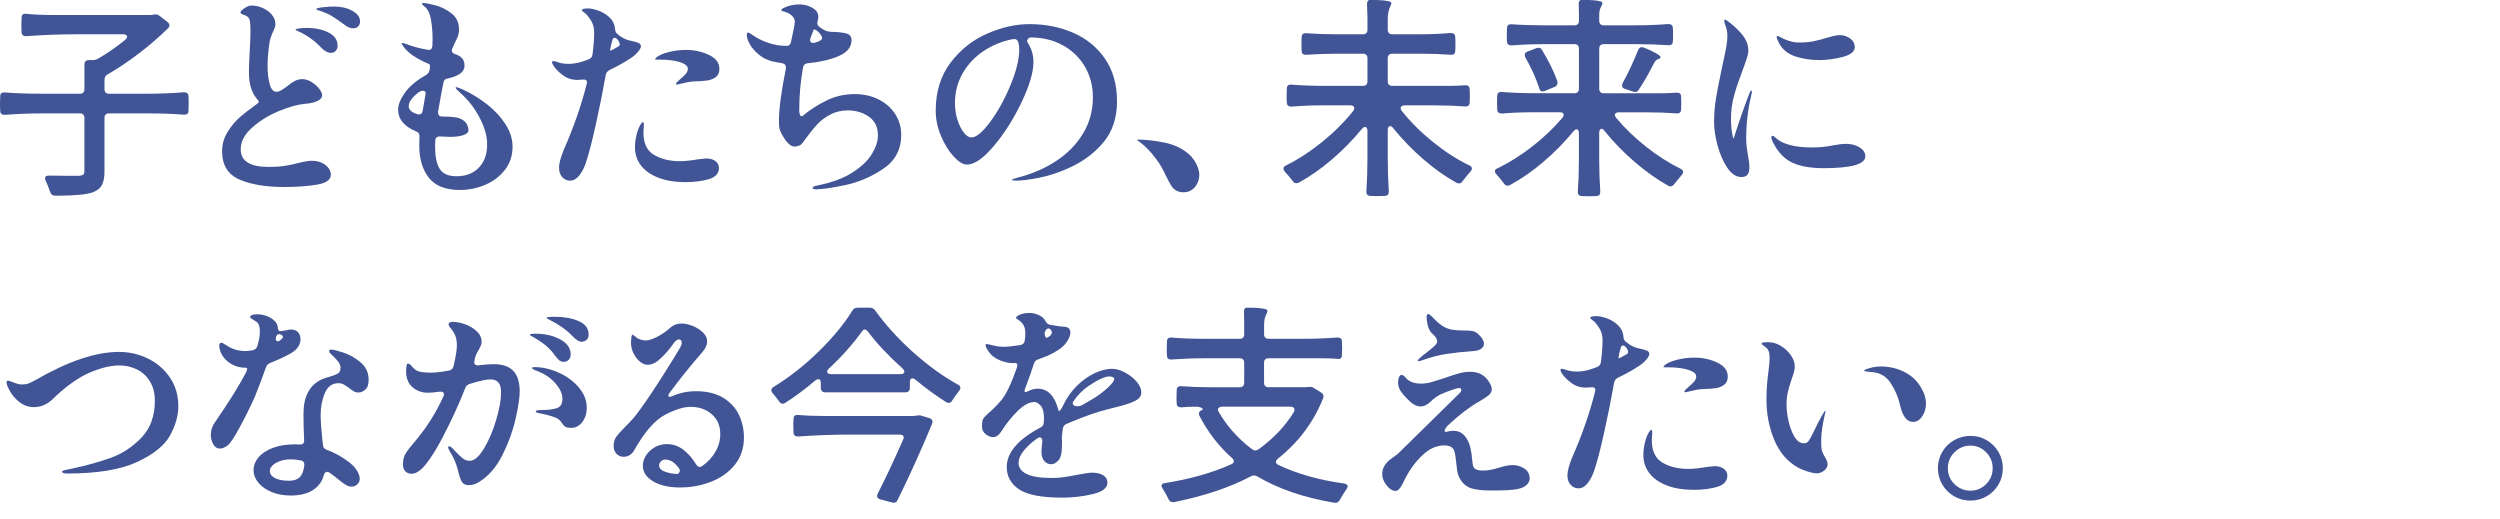 <?xml version="1.0" encoding="UTF-8"?>
<svg id="Layer_2" data-name="Layer 2" xmlns="http://www.w3.org/2000/svg" width="260" height="54" viewBox="0 0 260 54">
  <g id="_デザイン" data-name="デザイン">
    <g>
      <g>
        <path d="m15.555,1.562c.161,0,.3-.015.418-.044.044-.015.109-.021.197-.021.161,0,.301.051.418.153l.836.638c.133.104.198.221.198.352,0,.104-.052.206-.153.309-.881.865-1.874,1.724-2.981,2.574s-2.211,1.592-3.311,2.222c-.206.118-.309.301-.309.55v.99c0,.146.04.261.121.342.08.08.194.121.341.121h3.895c1.378,0,2.676-.052,3.894-.154.322,0,.484.139.484.418.015.146.021.396.021.748,0,.366-.007.623-.021.77,0,.146-.044.253-.132.318-.089.066-.206.092-.353.078-1.07-.088-2.369-.133-3.894-.133h-3.895c-.146,0-.261.041-.341.121-.081.081-.121.195-.121.342v5.543c0,.631-.088,1.111-.264,1.441s-.492.583-.946.76c-.689.234-1.914.352-3.674.352h-.242c-.264,0-.439-.133-.528-.396-.103-.322-.257-.711-.462-1.166-.044-.088-.065-.176-.065-.264,0-.176.132-.264.396-.264.499.014,1.181.021,2.046.021h1.057c.234-.014.392-.055.473-.121.08-.066.121-.193.121-.385v-5.521c0-.146-.041-.261-.121-.342-.081-.08-.194-.121-.341-.121h-3.895c-1.378,0-2.684.052-3.916.154-.322,0-.483-.139-.483-.418-.015-.146-.022-.403-.022-.77,0-.353.008-.602.022-.748,0-.146.044-.254.132-.319s.205-.091.352-.077c1.101.088,2.405.133,3.916.133h3.895c.146,0,.26-.041.341-.121.08-.081.121-.195.121-.342v-2.574c0-.146.04-.26.121-.341.08-.08.194-.12.341-.12h.396c.19,0,.381-.052.571-.154,1.026-.602,1.966-1.254,2.816-1.959.132-.117.198-.219.198-.308,0-.073-.037-.136-.11-.187s-.169-.077-.286-.077h-4.818c-1.76,0-3.52.065-5.279.198h-.044c-.132,0-.239-.037-.319-.11-.081-.073-.121-.176-.121-.308-.015-.146-.021-.404-.021-.771,0-.353.007-.594.021-.726,0-.279.125-.418.374-.418.851.088,1.87.132,3.059.132h9.878Z" style="fill: #415596;"/>
        <path d="m33.846,17.159c.374.294.561.631.561,1.013,0,.527-.484.872-1.452,1.033-.968.162-2.104.242-3.41.242-1.906,0-3.457-.26-4.652-.781-1.196-.52-1.793-1.499-1.793-2.937,0-.733.19-1.404.571-2.013.382-.609.807-1.119,1.276-1.529.469-.41,1.026-.844,1.672-1.299.278-.176.359-.322.242-.439l-.154-.176c-.543-.66-.813-1.547-.813-2.662v-.462c0-.411.029-1.085.088-2.024.015-.264.029-.561.044-.891s.021-.686.021-1.066c0-.602-.04-1.002-.121-1.199-.08-.198-.289-.349-.627-.451-.19-.045-.285-.117-.285-.221,0-.117.139-.268.418-.451.278-.183.513-.274.703-.274.396,0,.789.085,1.178.253.388.169.707.404.957.704.249.301.374.635.374,1.001,0,.104-.019.209-.056.318-.036.111-.084.225-.143.342-.117.25-.217.495-.297.736-.081.242-.144.569-.188.979-.088.704-.132,1.35-.132,1.937,0,.748.073,1.386.22,1.914.146.527.382.791.704.791.146,0,.297-.043.451-.131.154-.089.363-.229.627-.418.293-.25.564-.44.814-.572.249-.133.513-.198.792-.198.322,0,.642.099.957.297.314.198.579.429.792.692.212.265.318.492.318.683,0,.235-.157.433-.473.594s-.767.265-1.353.308c-.72.06-1.61.309-2.674.748-1.063.44-1.99,1.013-2.782,1.717-.792.703-1.188,1.459-1.188,2.266,0,1.218.968,1.826,2.904,1.826.63,0,1.169-.033,1.617-.1.447-.065.927-.164,1.44-.297.616-.16,1.093-.242,1.43-.242.572,0,1.046.147,1.42.44Zm.329-13.772c.624.323.936.778.936,1.365,0,.219-.066.399-.198.539-.132.139-.286.209-.462.209-.352,0-.704-.184-1.056-.551-.704-.748-1.525-1.327-2.464-1.738-.133-.059-.198-.102-.198-.131,0-.059.146-.104.439-.133.294-.029.535-.044.727-.044.895,0,1.653.161,2.276.483Zm2.465-2.266c.535.294.803.668.803,1.122,0,.206-.066.374-.198.507-.132.131-.293.197-.484.197-.322,0-.646-.132-.968-.396-.527-.396-.972-.699-1.331-.912s-.803-.4-1.331-.562c-.161-.044-.241-.088-.241-.132,0-.073.22-.135.659-.188.44-.051.844-.076,1.21-.076.719,0,1.346.146,1.882.439Z" style="fill: #415596;"/>
        <path d="m50.622,10.823c.791.616,1.438,1.31,1.936,2.079s.748,1.551.748,2.344c0,.938-.268,1.748-.803,2.43-.535.683-1.221,1.199-2.057,1.552s-1.709.528-2.619.528c-1.48,0-2.555-.422-3.223-1.266-.667-.844-1-1.961-1-3.355,0-.41.007-.718.021-.924v-.065c0-.234-.117-.396-.352-.483-1.247-.514-1.87-1.27-1.87-2.267,0-.499.234-1.081.704-1.749.469-.668,1.21-1.287,2.222-1.859.19-.117.308-.293.353-.527l.021-.133c.014-.043.021-.102.021-.176,0-.19-.043-.293-.132-.308-1.29-.542-2.163-1.137-2.617-1.782-.133-.176-.198-.293-.198-.352,0-.029.021-.045.065-.045s.177.037.396.11c.675.265,1.415.462,2.222.595l.132.021c.22,0,.345-.139.374-.418.015-.176.021-.426.021-.748,0-.602-.051-1.235-.153-1.902-.103-.668-.315-1.134-.638-1.397-.206-.161-.309-.278-.309-.353,0-.043.045-.065.133-.065.22,0,.627.077,1.221.231.594.153,1.158.432,1.693.836.535.402.803.964.803,1.683,0,.249-.033.47-.098.659-.066.191-.174.426-.32.705l-.285.638c-.029.044-.045.11-.045.198,0,.176.117.301.354.373.322.104.564.25.725.44.162.19.242.448.242.771,0,.645-.615,1.092-1.848,1.342-.191.044-.309.19-.352.439-.117.559-.301,1.555-.551,2.992v.088c0,.279.146.418.439.418h.111c.469,0,.869.022,1.199.066s.611.146.846.309c.221.146.371.322.451.527s.121.374.121.506c0,.221-.176.393-.527.518s-.836.187-1.453.187l-.967-.044h-.066c-.133,0-.238.037-.318.109-.082.074-.121.177-.121.309-.016.146-.023.359-.023.639,0,1.025.158,1.796.475,2.309.314.514.898.771,1.748.771.969,0,1.742-.297,2.322-.891.578-.595.867-1.404.867-2.431,0-.852-.264-1.779-.791-2.783-.527-1.005-1.217-1.881-2.068-2.629-.279-.25-.418-.41-.418-.484,0-.029.021-.044.066-.044.088,0,.314.081.682.241.865.396,1.693.902,2.486,1.519Zm-7.194,1.056c.029.016.081.022.154.022.205,0,.33-.124.374-.374l.308-1.76c.015-.103-.003-.184-.055-.242s-.121-.088-.209-.088c-.205,0-.411.096-.616.285-.587.484-.88.925-.88,1.32,0,.382.309.66.924.836Z" style="fill: #415596;"/>
        <path d="m65.025,6.412c-.499.301-1.042.591-1.628.869-.221.117-.353.286-.396.506-.308,1.73-.66,3.484-1.056,5.258-.396,1.775-.741,3.088-1.034,3.938-.176.514-.403.942-.682,1.287-.279.345-.595.517-.946.517-.323,0-.594-.125-.814-.373-.22-.25-.33-.572-.33-.969,0-.439.162-1.057.484-1.848,1.041-2.361,1.841-4.656,2.398-6.887.014-.043.021-.095.021-.153,0-.19-.11-.286-.33-.286-.117,0-.23.008-.341.021-.11.016-.217.022-.319.022-.558,0-1.052-.157-1.484-.474-.433-.314-.752-.627-.957-.935-.132-.19-.198-.337-.198-.44,0-.072.044-.109.132-.109.103,0,.257.037.462.109.309.118.683.177,1.122.177.484,0,.99-.089,1.519-.265l.55-.197c.234-.088.374-.25.418-.484.117-.924.176-1.693.176-2.311,0-.336-.055-.645-.165-.924-.11-.277-.312-.586-.604-.924-.089-.102-.195-.193-.319-.275-.125-.08-.188-.149-.188-.209,0-.117.221-.176.66-.176.265,0,.602.07,1.013.209.41.141.788.359,1.133.66.344.301.553.672.627,1.111.015.059.021.132.021.221.029.205.11.359.242.461.44.382.909.616,1.408.705.352.072.612.146.781.219.168.074.253.191.253.353,0,.206-.198.499-.595.88-.19.176-.535.414-1.033.715Zm-1.078-1.375c.234-.117.389-.213.462-.285.029-.029.044-.074.044-.133,0-.132-.059-.278-.176-.439-.118-.162-.235-.242-.353-.242s-.19.059-.22.176c-.132.426-.22.814-.264,1.166.176-.059.344-.139.506-.242Zm10.472,11.727c.234.19.353.418.353.682,0,.587-.353.982-1.057,1.188s-1.511.309-2.42.309c-1.114,0-2.067-.158-2.859-.473-.792-.315-1.391-.744-1.794-1.287s-.604-1.158-.604-1.848c0-.44.055-.881.165-1.32.11-.44.238-.777.385-1.012.117-.205.205-.309.265-.309.072,0,.109.117.109.352,0,.104-.008.221-.021.353-.016.132-.022.265-.022.396,0,1.115.37,1.889,1.111,2.321.74.433,1.639.649,2.694.649.47,0,1.101-.066,1.893-.198.469-.059.74-.088.813-.088.426,0,.756.095.99.286Zm-6.292-10.604c0-.044.059-.117.176-.22.265-.205.683-.381,1.254-.527.572-.146,1.166-.221,1.782-.221.865,0,1.661.172,2.388.518.726.344,1.089.824,1.089,1.44,0,.396-.125.686-.374.869-.25.184-.547.301-.892.353-.345.051-.832.084-1.463.098-.278.016-.646.082-1.1.199-.353.088-.55.131-.594.131-.06,0-.089-.029-.089-.088,0-.072.14-.227.418-.461.25-.206.447-.393.595-.562.146-.169.22-.349.22-.539,0-.234-.184-.429-.55-.583-.367-.154-.829-.26-1.386-.318-.265-.029-.587-.045-.969-.045h-.308c-.132,0-.198-.014-.198-.044Z" style="fill: #415596;"/>
        <path d="m91.395,10.351c.733.374,1.306.884,1.716,1.528.41.646.616,1.357.616,2.135,0,1.525-.624,2.705-1.87,3.541-1.247.837-2.562,1.401-3.949,1.695-1.386.293-2.395.439-3.024.439-.25,0-.374-.044-.374-.132,0-.118.161-.206.483-.265,1.496-.293,2.718-.744,3.663-1.353.946-.608,1.624-1.257,2.035-1.947.41-.688.616-1.327.616-1.913,0-.852-.312-1.496-.936-1.937-.623-.44-1.353-.66-2.188-.66-.689,0-1.306.147-1.848.44-.543.293-.99.631-1.343,1.012-.352.381-.726.844-1.122,1.386-.044.044-.12.147-.23.308-.11.162-.206.283-.286.363-.081.081-.15.129-.209.143-.19.074-.359.111-.506.111-.484,0-.982-.543-1.496-1.629-.088-.176-.132-.535-.132-1.078,0-1.202.242-3.014.726-5.434v-.109c0-.235-.132-.375-.396-.419-.294-.044-.616-.103-.969-.176-.571-.146-1.06-.388-1.463-.726s-.711-.693-.924-1.067-.318-.7-.318-.979c0-.16.044-.242.132-.242.073,0,.19.06.352.177.499.366,1.07.659,1.716.88s1.291.33,1.937.33c.249,0,.403-.139.462-.418.264-1.203.396-1.893.396-2.068,0-.264-.109-.49-.33-.682-.22-.19-.483-.322-.792-.396-.19-.043-.285-.095-.285-.154,0-.088.124-.183.374-.285.454-.205.96-.309,1.518-.309.484,0,.932.118,1.342.353.411.235.616.542.616.924,0,.147-.022.286-.066.418-.029.118-.044.206-.044.265,0,.117.066.234.198.352.41.338.784.514,1.122.527.117.016.293.022.528.022.571.03,1.001.096,1.287.198.285.103.429.322.429.66,0,.719-.444,1.269-1.331,1.65-.888.381-1.955.63-3.201.747-.278.015-.447.154-.506.419-.264,1.48-.396,2.91-.396,4.289v.33c.015.191.056.326.121.407.066.081.144.092.231.032.733-.615,1.555-1.146,2.464-1.594s1.885-.672,2.926-.672c.953,0,1.797.188,2.53.562Zm-7.106-6.392c-.029.088-.044.154-.044.198,0,.206.11.308.33.308.073,0,.133-.007.177-.021.498-.146.748-.309.748-.484,0-.16-.125-.366-.374-.615l-.022-.022c-.059-.073-.15-.144-.275-.209-.124-.065-.194-.077-.209-.032l-.33.879Z" style="fill: #415596;"/>
        <path d="m111.615,3.409c1.378.602,2.481,1.504,3.311,2.706.828,1.203,1.243,2.677,1.243,4.422,0,1.701-.462,3.113-1.386,4.235-.925,1.122-2.112,2.013-3.564,2.673-1.085.499-2.142.848-3.168,1.045-1.026.198-1.804.297-2.332.297-.322,0-.483-.029-.483-.088,0-.044.19-.117.571-.22,1.511-.382,2.856-.96,4.037-1.738,1.181-.776,2.112-1.73,2.794-2.86.683-1.129,1.023-2.383,1.023-3.762,0-1.158-.271-2.211-.814-3.156-.543-.946-1.309-1.694-2.299-2.244-.99-.551-2.131-.825-3.421-.825-.206.103-.308.228-.308.374,0,.044.021.103.065.176.396.602.594,1.275.594,2.023,0,1.042-.406,2.42-1.221,4.137-.813,1.716-1.771,3.23-2.871,4.543-1.1,1.312-2.039,1.969-2.815,1.969-.411,0-.873-.278-1.387-.836-.514-.557-.953-1.269-1.319-2.134-.367-.865-.551-1.745-.551-2.64,0-1.966.514-3.627,1.54-4.983s2.296-2.365,3.807-3.024c1.51-.66,2.977-.99,4.399-.99,1.657,0,3.176.301,4.555.901Zm-5.721.968c-.088-.249-.271-.352-.55-.308-1.13.22-2.148.635-3.058,1.243-.91.609-1.632,1.379-2.167,2.311-.536.931-.804,1.969-.804,3.112,0,.631.092,1.222.275,1.771.184.551.407.987.671,1.31.265.323.514.483.748.483.514,0,1.174-.546,1.98-1.639.806-1.092,1.51-2.368,2.111-3.828.602-1.459.902-2.688.902-3.685,0-.294-.037-.55-.11-.771Z" style="fill: #415596;"/>
        <path d="m121.825,19.338c-.132-.206-.322-.559-.572-1.057-.293-.66-.63-1.239-1.012-1.738-.543-.732-1.085-1.305-1.628-1.716-.117-.088-.205-.149-.264-.187s-.088-.062-.088-.077c0-.029.051-.044.153-.044.733,0,1.625.103,2.674.308,1.048.206,1.925.631,2.629,1.276.322.309.571.656.748,1.045.176.389.264.736.264,1.045,0,.469-.15.887-.451,1.254s-.7.551-1.199.551c-.542,0-.961-.221-1.254-.66Z" style="fill: #415596;"/>
        <path d="m144.448,8.811c.08.08.194.121.341.121h5.896c.572,0,1.13-.022,1.673-.066h.065c.278,0,.418.14.418.418.015.117.022.338.022.66,0,.352-.008.594-.022.727,0,.146-.044.252-.132.318s-.206.092-.352.077c-1.027-.073-2.12-.11-3.278-.11h-3.014c-.118,0-.213.025-.286.077-.074.052-.11.121-.11.209,0,.103.036.198.11.286.924,1.158,2.009,2.24,3.256,3.245,1.246,1.005,2.508,1.815,3.784,2.431.176.088.264.191.264.309,0,.088-.052.197-.154.33-.132.131-.41.469-.836,1.012-.088.146-.205.22-.352.22-.088,0-.176-.022-.265-.065-1.158-.646-2.307-1.459-3.442-2.442-1.137-.982-2.182-2.061-3.135-3.233-.104-.146-.213-.221-.33-.221-.074,0-.133.037-.177.109-.044.074-.065.17-.065.287v2.947c0,1.203.036,2.34.109,3.41v.066c0,.278-.124.425-.374.439l-.792.022-.813-.022c-.264-.044-.382-.213-.353-.506.073-1.056.11-2.178.11-3.365v-2.904c0-.117-.021-.213-.065-.286-.045-.073-.104-.11-.177-.11-.103,0-.213.066-.33.198-.938,1.144-1.973,2.2-3.102,3.168-1.13.968-2.281,1.774-3.454,2.42-.088.044-.176.065-.264.065-.147,0-.271-.072-.374-.219-.309-.396-.587-.727-.836-.99-.088-.117-.132-.221-.132-.309,0-.132.088-.242.264-.33,1.275-.631,2.533-1.447,3.772-2.453,1.239-1.004,2.313-2.078,3.224-3.223.073-.088.109-.184.109-.286,0-.088-.036-.157-.109-.209-.074-.052-.169-.077-.286-.077h-2.948c-1.07,0-2.134.045-3.189.133-.323,0-.484-.14-.484-.418-.015-.133-.022-.375-.022-.727s.008-.602.022-.748c0-.146.044-.253.132-.318.088-.066.205-.092.353-.078,1.041.088,2.28.133,3.718.133h3.718c.146,0,.261-.041.341-.121.081-.08.121-.194.121-.342v-2.42c0-.146-.04-.26-.121-.34-.08-.081-.194-.121-.341-.121h-2.948c-.865,0-1.848.036-2.947.109h-.066c-.132,0-.234-.033-.308-.1-.074-.065-.11-.164-.11-.297-.015-.146-.022-.388-.022-.726,0-.353.008-.594.022-.726,0-.146.044-.254.132-.319s.205-.091.353-.077c.924.074,1.906.11,2.947.11h2.948c.146,0,.261-.04.341-.121.081-.081.121-.194.121-.341v-1.276c0-.308-.015-.755-.044-1.342v-.088c0-.234.08-.366.242-.396h.308c.836,0,1.431.051,1.782.153.132.044.198.11.198.198,0,.059-.029.146-.088.264-.191.382-.286.822-.286,1.32v1.166c0,.146.04.26.121.341.08.081.194.121.341.121h3.036c1.041,0,2.053-.044,3.036-.132.322,0,.483.139.483.418.015.132.022.373.022.726s-.008.595-.022.726c0,.147-.044.254-.132.32-.088.065-.205.092-.352.076-.954-.073-1.966-.109-3.036-.109h-3.036c-.146,0-.261.04-.341.121-.081.08-.121.193-.121.34v2.42c0,.147.04.262.121.342Z" style="fill: #415596;"/>
        <path d="m166.44,9.58c.081.081.194.121.341.121h5.896c.572,0,1.129-.021,1.672-.066h.066c.132,0,.234.033.308.1s.11.165.11.297c.014.133.021.352.021.66,0,.338-.008.572-.021.704,0,.146-.044.253-.132.319-.089.065-.206.092-.353.076-.982-.072-2.024-.109-3.124-.109h-2.86c-.278,0-.418.096-.418.285,0,.074.044.17.133.287.894,1.07,1.932,2.071,3.112,3.002,1.181.932,2.38,1.698,3.598,2.299.176.089.264.199.264.33,0,.074-.044.17-.132.287l-.792.967c-.118.162-.25.242-.396.242-.073,0-.153-.021-.242-.065-1.173-.66-2.335-1.485-3.486-2.476-1.151-.989-2.196-2.063-3.135-3.223-.104-.146-.206-.22-.309-.22-.073,0-.132.036-.176.11-.044.073-.066.168-.066.285v2.816c0,1.158.037,2.252.11,3.277v.066c0,.279-.125.426-.374.44l-.792.022-.814-.022c-.264-.044-.381-.213-.352-.507.073-.997.11-2.082.11-3.256v-2.793c0-.117-.022-.213-.066-.287-.044-.072-.103-.109-.176-.109-.088,0-.191.066-.309.197-.938,1.145-1.983,2.209-3.135,3.191s-2.313,1.789-3.486,2.42c-.089.043-.169.065-.242.065-.147,0-.271-.073-.374-.22-.265-.353-.528-.675-.792-.969-.104-.102-.154-.205-.154-.308,0-.146.088-.249.264-.308,1.218-.587,2.42-1.342,3.608-2.266,1.188-.925,2.236-1.922,3.146-2.992.089-.117.133-.221.133-.309,0-.176-.133-.264-.396-.264h-2.882c-1.042,0-2.09.044-3.146.132-.322,0-.483-.14-.483-.418-.015-.132-.022-.366-.022-.704,0-.352.008-.594.022-.727,0-.146.044-.252.132-.318s.205-.092.352-.077c1.057.088,2.317.132,3.784.132h3.763c.146,0,.26-.04.341-.121.08-.08.121-.193.121-.341v-4.18c0-.146-.041-.261-.121-.341-.081-.08-.194-.121-.341-.121h-3.257c-1.1,0-2.192.044-3.277.132-.323,0-.484-.14-.484-.418-.015-.132-.021-.366-.021-.704,0-.322.007-.55.021-.682,0-.146.044-.254.132-.319s.205-.091.353-.077c1.026.074,2.119.109,3.277.109h3.257c.146,0,.26-.039.341-.12.08-.081.121-.194.121-.341v-.814c0-.381-.008-.674-.022-.88v-.088c0-.234.08-.366.242-.396h.308c.792,0,1.371.051,1.738.153.117.044.176.11.176.198,0,.073-.029.162-.088.264-.161.264-.242.551-.242.857v.705c0,.146.041.26.121.341.081.081.194.12.341.12h3.345c1.144,0,2.266-.043,3.365-.131h.045c.132,0,.237.036.318.109.081.074.121.176.121.309.015.132.022.359.022.682,0,.338-.008.572-.022.704,0,.146-.044.253-.132.319-.088.065-.206.092-.353.076-1.056-.072-2.178-.109-3.365-.109h-3.345c-.146,0-.26.041-.341.121-.08.08-.121.194-.121.341v4.18c0,.147.041.261.121.341Zm-7.799-3.597c-.044-.088-.066-.176-.066-.265,0-.176.096-.293.286-.352l.902-.352c.059-.029.14-.045.242-.045.176,0,.3.082.374.242.718,1.188,1.246,2.267,1.584,3.234.015.044.021.104.021.176,0,.191-.103.33-.308.418l-1.012.418c-.06.029-.14.045-.242.045-.162,0-.264-.081-.309-.242-.22-.646-.425-1.181-.615-1.606-.294-.646-.58-1.202-.858-1.672Zm12.782,1.716c-.411.734-.741,1.276-.99,1.628-.088.161-.22.242-.396.242-.044,0-.11-.015-.198-.044l-.858-.286c-.19-.058-.286-.176-.286-.353,0-.088.022-.176.066-.264.513-.908,1.049-2.046,1.605-3.41.089-.205.221-.308.396-.308.044,0,.11.015.198.044.498.191.924.389,1.275.594.353.206.507.353.462.44-.044.073-.113.125-.209.153-.095.03-.176.07-.241.121-.066.053-.144.158-.231.319l-.594,1.122Z" style="fill: #415596;"/>
        <path d="m179.639,17.445c-.433-.645-.771-1.419-1.012-2.32-.242-.902-.363-1.713-.363-2.432,0-.851.069-1.69.209-2.52.14-.828.349-1.895.627-3.201.205-.938.349-1.631.429-2.078.081-.447.121-.848.121-1.199,0-.264-.033-.506-.099-.727-.066-.219-.106-.344-.121-.373-.073-.176-.11-.315-.11-.418,0-.088.029-.133.088-.133.044,0,.096.022.154.066.558.382,1.074.848,1.551,1.396.477.551.716,1.141.716,1.771,0,.191-.048.439-.144.748s-.184.564-.264.77c-.081.206-.136.353-.165.44-.382.997-.683,1.889-.902,2.673-.22.785-.33,1.625-.33,2.52,0,.615.066,1.232.198,1.848.029.088.051.132.066.132.014,0,.036-.051.065-.153.47-1.496.99-2.992,1.562-4.488.088-.234.161-.352.22-.352.044,0,.065.043.065.131,0,.059-.029.206-.088.44-.337,1.438-.506,2.904-.506,4.399,0,.5.059,1.071.176,1.717.103.514.154.961.154,1.342,0,.309-.062.547-.187.715-.125.169-.334.254-.627.254-.558,0-1.053-.323-1.485-.969Zm6.765-.527c-.821-.382-1.488-1.078-2.002-2.091-.117-.22-.176-.403-.176-.55,0-.103.036-.154.11-.154.088,0,.22.088.396.264.293.279.756.507,1.386.683.602.177,1.416.265,2.442.265.646,0,1.35-.074,2.112-.221.542-.103.975-.154,1.298-.154.572,0,1.052.125,1.441.375.388.249.582.557.582.924,0,.821-1.451,1.231-4.355,1.231-1.335,0-2.413-.19-3.234-.571Zm.297-11.056c-.77-.257-1.33-.715-1.683-1.375-.161-.322-.242-.535-.242-.638,0-.073.029-.11.088-.11.044,0,.14.04.286.121s.301.157.462.231c.528.22,1.013.33,1.452.33.602,0,1.118-.045,1.551-.133s.884-.205,1.354-.352c.249-.073.491-.139.726-.198.234-.058.462-.088.683-.088.352,0,.692.114,1.022.341.33.228.495.531.495.913,0,.455-.414.792-1.243,1.013-.828.219-1.639.33-2.431.33-.909,0-1.749-.129-2.52-.386Z" style="fill: #415596;"/>
        <path d="m6.589,49.192c-.095-.036-.143-.077-.143-.121,0-.029.033-.065.099-.11.066-.043.158-.072.275-.088l.55-.109c1.569-.338,2.948-.719,4.136-1.145,1.188-.425,2.252-1.121,3.19-2.09.938-.968,1.408-2.251,1.408-3.85,0-.793-.173-1.467-.518-2.024s-.799-.972-1.363-1.243c-.565-.271-1.163-.406-1.793-.406-.939,0-1.999.26-3.18.781-1.181.52-2.453,1.44-3.816,2.76-.558.528-1.196.793-1.914.793-.572,0-1.093-.191-1.562-.572-.366-.293-.671-.649-.913-1.067-.241-.418-.362-.729-.362-.935,0-.117.051-.176.153-.176.088,0,.25.051.484.153.381.161.704.242.968.242.278,0,.51-.036.693-.11.183-.072.421-.189.715-.352,3.373-1.951,6.263-2.926,8.668-2.926,1.07,0,2.079.23,3.025.693.945.461,1.708,1.121,2.288,1.979.579.858.868,1.852.868,2.981,0,.982-.289,1.998-.868,3.047-.58,1.049-1.728,1.969-3.443,2.761s-4.136,1.188-7.26,1.188c-.162,0-.29-.02-.386-.056Z" style="fill: #415596;"/>
        <path d="m27.667,38.182c-.308.88-.689,1.892-1.144,3.035-.455,1.027-.972,2.076-1.551,3.146-.58,1.07-1.001,1.717-1.266,1.936-.293.235-.571.353-.836.353-.293,0-.524-.15-.692-.451-.169-.3-.253-.627-.253-.979,0-.453.132-.871.396-1.254,1.452-2.111,2.53-3.834,3.234-5.17.088-.16.135-.293.143-.396s-.025-.153-.099-.153c-.558,0-1.049-.117-1.475-.353-.425-.234-.751-.532-.979-.892s-.341-.707-.341-1.045c0-.205.073-.308.22-.308.088,0,.264.088.528.265.586.396,1.254.594,2.002.594.088,0,.337-.029.748-.088.249-.074.403-.221.462-.44.176-.558.264-1.07.264-1.54,0-.484-.125-.814-.374-.99-.132-.088-.246-.157-.341-.209-.096-.051-.169-.099-.22-.143-.052-.045-.077-.088-.077-.133,0-.088.065-.156.198-.209.132-.051.3-.076.506-.076.557,0,1.06.143,1.507.429s.671.635.671,1.045c.044.19.124.286.242.286.044,0,.095-.008.153-.021.059-.016.118-.022.177-.022.132-.015.274-.04.429-.077.154-.036.275-.055.363-.055.308,0,.55.092.726.275s.264.436.264.758c0,.265-.084.525-.253.781-.168.258-.437.488-.803.693-.602.338-1.298.66-2.09.968-.22.089-.367.235-.44.44Zm6.116,2.705c-.293.69-.439,1.475-.439,2.354,0,.44.058,1.262.176,2.464l.065.572c.015.25.146.418.396.506.821.294,1.591.719,2.31,1.276.353.264.627.554.825.868.198.316.297.605.297.869,0,.221-.084.411-.253.572-.169.162-.362.242-.583.242-.205,0-.414-.062-.627-.188-.213-.124-.502-.34-.869-.648-.161-.146-.433-.352-.813-.616-.074-.058-.154-.088-.242-.088-.161,0-.278.118-.352.353-.162.645-.536,1.158-1.122,1.539-.587.382-1.357.572-2.311.572-.763,0-1.438-.125-2.023-.373-.587-.25-1.042-.576-1.364-.979-.323-.403-.484-.825-.484-1.265,0-.484.169-.932.506-1.343.338-.41.833-.74,1.485-.989.652-.25,1.434-.375,2.343-.375.205,0,.359.008.462.022.338,0,.491-.153.462-.462-.044-.998-.065-1.914-.065-2.75,0-1.76.616-2.94,1.848-3.542.161-.073.334-.14.518-.198.183-.059.312-.096.385-.109.396-.117.678-.231.847-.342.169-.109.253-.311.253-.604,0-.19-.073-.386-.22-.583-.146-.198-.338-.407-.572-.627-.264-.234-.396-.396-.396-.484,0-.117.08-.176.242-.176.19,0,.608.106,1.254.318.645.213,1.242.555,1.793,1.023.55.47.824,1.07.824,1.805,0,.483-.117.824-.352,1.022s-.462.297-.682.297c-.191,0-.36-.04-.506-.121-.147-.08-.309-.194-.484-.341-.25-.176-.447-.305-.594-.385-.147-.08-.323-.121-.528-.121-.646,0-1.115.345-1.408,1.033Zm-2.618,8.746c.25-.242.411-.649.484-1.221v-.111c0-.234-.125-.373-.374-.418-.367-.072-.696-.109-.99-.109-.454,0-.851.062-1.188.188-.338.124-.595.278-.771.461-.176.184-.264.363-.264.539,0,.323.18.576.539.76s.847.275,1.463.275c.484,0,.851-.121,1.1-.363Zm-2.485-14.443c0,.132.032.224.099.275.066.051.15.047.253-.012.264-.161.396-.301.396-.418,0-.072-.037-.132-.11-.176-.103-.073-.198-.109-.286-.109-.146,0-.249.08-.308.241l-.044.198Z" style="fill: #415596;"/>
        <path d="m53.388,38.577c.44.47.66,1.181.66,2.134,0,.646-.144,1.6-.43,2.86-.285,1.262-.744,2.519-1.375,3.772-.63,1.254-1.438,2.183-2.42,2.783-.366.221-.711.33-1.033.33-.353,0-.599-.105-.737-.318-.14-.213-.268-.568-.385-1.067-.191-.806-.484-1.511-.88-2.112-.118-.189-.177-.337-.177-.439,0-.073.029-.11.088-.11.133,0,.323.147.572.44.322.352.602.619.836.803s.477.275.727.275c.483,0,.982-.426,1.496-1.276.513-.851.938-1.849,1.275-2.992s.506-2.09.506-2.838c0-.499-.096-.851-.286-1.056s-.462-.309-.813-.309c-.426,0-1.137.154-2.134.463-.25.073-.411.213-.484.418-.66,1.701-1.467,3.453-2.42,5.258-.602,1.144-1.166,2.043-1.693,2.695-.528.652-1.02.979-1.475.979-.278,0-.499-.088-.66-.264s-.241-.411-.241-.705c0-.439.088-.81.264-1.11.176-.3.469-.686.88-1.155,1.276-1.496,2.295-3.094,3.058-4.796.044-.088.066-.169.066-.241,0-.104-.041-.177-.121-.221-.081-.044-.194-.059-.341-.044-.484.073-.896.11-1.232.11-.602,0-1.125-.191-1.572-.572-.448-.381-.672-.932-.672-1.65,0-.542.066-.813.198-.813.117,0,.257.103.418.308.221.279.477.455.771.528.293.073.704.11,1.231.11.454,0,1.07-.074,1.848-.221.25-.044.403-.19.463-.439.146-.616.241-1.093.285-1.43.044-.294.066-.551.066-.771,0-.382-.055-.712-.165-.99s-.29-.558-.539-.836c-.103-.117-.154-.234-.154-.353,0-.16.146-.242.44-.242.381,0,.807.086,1.276.254.469.168.872.41,1.21.726.337.315.506.687.506,1.111,0,.132-.03.264-.088.396-.06.133-.125.264-.198.396-.22.338-.359.652-.418.945l-.044.221c-.015.044-.022.096-.022.154,0,.117.048.205.144.264.095.059.216.074.362.044.587-.073,1.093-.11,1.519-.11.924,0,1.605.235,2.046.704Zm3.3-2.706c-.366-.293-.829-.594-1.386-.902-.132-.072-.198-.124-.198-.153,0-.073.213-.11.638-.11.938,0,1.774.195,2.509.584.732.389,1.1.912,1.1,1.572,0,.234-.069.422-.209.561-.14.141-.305.209-.495.209-.205,0-.37-.055-.495-.164-.125-.11-.274-.283-.451-.518-.308-.426-.646-.784-1.012-1.078Zm1.386,2.871c.851.374,1.555.888,2.112,1.54.558.653.836,1.36.836,2.123,0,.587-.154,1.082-.462,1.485s-.689.605-1.144.605c-.309,0-.521-.041-.639-.121-.117-.081-.228-.202-.33-.363-.146-.264-.381-.463-.704-.594-.513-.191-1.1-.346-1.76-.463-.176-.029-.264-.088-.264-.176s.184-.132.55-.132c.704,0,1.25-.065,1.639-.198.389-.132.583-.454.583-.968s-.234-1.042-.703-1.584c-.47-.542-1.042-.953-1.717-1.231-.264-.104-.447-.177-.55-.221-.132-.073-.198-.132-.198-.176,0-.059.089-.088.265-.088.807,0,1.635.187,2.485.561Zm-1.231-5.688c0-.072.293-.109.88-.109.953,0,1.774.15,2.464.451s1.034.773,1.034,1.419c0,.22-.073.396-.22.528-.147.132-.316.197-.507.197-.146,0-.289-.043-.429-.132-.14-.088-.312-.234-.517-.44-.587-.63-1.416-1.217-2.486-1.76-.146-.059-.22-.109-.22-.154Z" style="fill: #415596;"/>
        <path d="m75.214,41.371c.748.455,1.294,1.049,1.639,1.782s.518,1.519.518,2.354c0,1.1-.315,2.042-.946,2.826-.631.785-1.456,1.375-2.475,1.771-1.02.396-2.102.594-3.245.594s-2.072-.213-2.783-.638c-.712-.425-1.067-.968-1.067-1.628,0-.367.11-.723.33-1.067s.521-.627.902-.847c.381-.221.807-.33,1.275-.33.631,0,1.199.194,1.705.583.507.389.95.898,1.331,1.528.117.177.242.265.374.265.088,0,.169-.029.242-.088.572-.396,1.03-.884,1.375-1.464.345-.578.518-1.205.518-1.881,0-.85-.294-1.531-.881-2.045-.586-.514-1.319-.771-2.199-.771-.734,0-1.628.278-2.685.836-1.056.558-2.127,1.797-3.212,3.718-.117.206-.271.363-.462.473-.19.111-.396.166-.616.166-.293,0-.539-.104-.736-.309-.198-.205-.298-.484-.298-.836s.085-.652.254-.902c.168-.248.458-.578.868-.99.367-.365.668-.682.902-.945s.484-.586.748-.968c.675-.925,1.467-2.104,2.376-3.542s1.503-2.398,1.782-2.883c.103-.189.153-.344.153-.461s-.025-.209-.076-.275c-.052-.066-.121-.1-.209-.1-.191,0-.39.154-.595.463-.366.527-.792,1.022-1.275,1.484-.484.463-.946.693-1.387.693-.278,0-.554-.113-.824-.342-.271-.227-.492-.516-.66-.868-.169-.353-.253-.712-.253-1.078,0-.088.011-.249.033-.483.021-.234.062-.353.12-.353s.206.103.44.308c.088.074.224.141.407.198.183.06.37.088.561.088.278,0,.664-.124,1.155-.374.491-.249.964-.579,1.419-.99.308-.264.689-.396,1.144-.396.323,0,.693.081,1.111.242s.777.385,1.078.671c.301.285.451.598.451.936,0,.381-.176.77-.528,1.166-1.203,1.378-2.324,2.771-3.366,4.18-.088.103-.132.197-.132.285,0,.104.052.154.154.154.029,0,.117-.029.264-.088.763-.337,1.576-.506,2.442-.506,1.144,0,2.09.228,2.838.682Zm-4.51,7.568c0-.073-.022-.139-.066-.198-.439-.63-.917-.946-1.43-.946-.206,0-.367.066-.484.198s-.176.265-.176.396c0,.309.216.536.649.683.432.147.861.22,1.286.22.146-.102.221-.22.221-.352Z" style="fill: #415596;"/>
        <path d="m85.485,40.678c-.081-.08-.121-.193-.121-.34v-.506c0-.265-.088-.396-.264-.396-.088,0-.191.044-.309.132-1.012.866-2.054,1.643-3.124,2.332-.103.059-.197.088-.286.088-.117,0-.234-.081-.352-.241-.22-.309-.447-.595-.682-.859-.088-.117-.132-.219-.132-.307,0-.117.072-.229.22-.33,1.657-1.013,3.23-2.248,4.719-3.707,1.488-1.46,2.651-2.871,3.487-4.235.117-.206.3-.308.55-.308h1.276c.234,0,.418.095.55.285,1.085,1.512,2.401,2.959,3.949,4.346,1.547,1.386,3.105,2.512,4.675,3.377.161.088.242.197.242.33,0,.088-.045.19-.133.308-.205.249-.447.587-.726,1.012-.088.161-.206.242-.352.242-.089,0-.184-.029-.286-.088-1.027-.646-2.091-1.423-3.19-2.332-.103-.088-.205-.132-.308-.132-.177,0-.265.132-.265.396v.595c0,.146-.04.26-.121.34-.08.082-.194.121-.341.121h-8.338c-.146,0-.261-.039-.341-.121Zm9.405,2.586c.117,0,.197-.004.241-.012.045-.007.073-.011.089-.011h.021c.073-.028.176-.044.309-.044.146,0,.249.016.308.044l.792.242c.22.059.33.19.33.396,0,.045-.015.11-.044.198-1.13,2.728-2.325,5.368-3.586,7.921-.118.248-.309.336-.572.264l-1.232-.33c-.22-.059-.329-.176-.329-.352,0-.074.021-.154.065-.242.763-1.482,1.643-3.352,2.64-5.61.045-.089.066-.161.066-.22,0-.205-.14-.309-.418-.309h-5.214c-1.775,0-3.557.066-5.346.198h-.044c-.133,0-.239-.036-.319-.11-.081-.072-.121-.176-.121-.308-.015-.146-.022-.396-.022-.748,0-.322.008-.542.022-.66,0-.278.124-.418.374-.418.88.073,1.818.11,2.816.11h9.174Zm-8.866-4.62c0,.176.132.264.396.264h7.238c.264,0,.396-.088.396-.264,0-.089-.06-.19-.177-.308-1.555-1.408-2.757-2.691-3.607-3.851-.132-.146-.25-.22-.353-.22-.073,0-.146.044-.22.132-1.012,1.407-2.178,2.721-3.498,3.938-.117.117-.176.219-.176.308Z" style="fill: #415596;"/>
        <path d="m117.003,38.742c.484.257.888.576,1.21.957.322.382.484.748.484,1.1,0,.25-.085.459-.253.627-.169.17-.499.342-.99.518s-1.235.381-2.233.616c-1.1.264-2.529.771-4.29,1.518-.22.089-.352.25-.396.484l-.088.771c-.015.131-.019.234-.011.307.007.074.011.133.011.177v.418c0,.836-.125,1.386-.374,1.649-.25.265-.492.396-.727.396-.322,0-.575-.121-.759-.363s-.274-.539-.274-.891c0-.176.028-.543.088-1.1v-.088c0-.104-.026-.188-.077-.254-.052-.065-.114-.099-.188-.099s-.161.036-.264.11c-.543.381-1.001.795-1.375,1.242-.374.448-.561.892-.561,1.332,0,.469.274.844.824,1.121.551.279,1.434.418,2.651.418.44,0,.858-.029,1.254-.088.396-.059.895-.146,1.496-.264.689-.132,1.158-.198,1.408-.198.498,0,.891.092,1.177.275s.429.437.429.759c0,.557-.514.957-1.54,1.199s-2.075.363-3.146.363c-2.142,0-3.642-.287-4.499-.858-.858-.572-1.287-1.349-1.287-2.332,0-1.496,1.173-2.867,3.52-4.114.221-.117.33-.293.33-.527.015-.104.022-.242.022-.418,0-.617-.114-1.053-.341-1.31-.228-.257-.444-.385-.649-.385-.543,0-1.133.319-1.771.957-.639.638-1.178,1.309-1.617,2.013-.279.455-.587.682-.924.682-.235,0-.484-.099-.748-.297-.265-.197-.396-.465-.396-.803,0-.381.037-.641.11-.781.073-.139.249-.333.528-.582.454-.382.901-.829,1.342-1.343.513-.601,1.056-1.724,1.628-3.366.044-.132.065-.234.065-.308,0-.146-.059-.22-.176-.22h-.286c-.337,0-.686-.059-1.045-.176s-.671-.271-.935-.463c-.206-.146-.4-.355-.583-.627-.184-.271-.275-.473-.275-.604,0-.044.011-.073.033-.089.021-.014.055-.021.099-.021.059,0,.278.048.66.143.382.096.771.144,1.166.144.293,0,.836-.059,1.628-.176.278-.044.44-.198.484-.462.044-.293.065-.551.065-.77,0-.47-.117-.829-.352-1.078-.103-.117-.231-.225-.385-.32-.154-.095-.231-.164-.231-.209,0-.102.136-.212.407-.329s.604-.177,1.001-.177c.308,0,.619.07.935.209.315.141.547.334.693.584.059.117.124.213.198.285.073.074.168.125.286.154.792.133,1.261.198,1.407.198.484,0,.727.206.727.616,0,.308-.165.682-.495,1.121-.33.44-.965.873-1.903,1.299-.205.088-.514.205-.924.352-.22.059-.374.198-.462.418-.176.587-.484,1.46-.924,2.618-.044.103-.066.19-.066.265,0,.072.037.109.11.109.059,0,.161-.037.308-.109.323-.162.639-.242.946-.242,1.041,0,1.753.711,2.134,2.134.015.117.052.176.11.176.044,0,.103-.052.176-.153.073-.104.146-.234.22-.396.382-.807.869-1.5,1.464-2.079.594-.579,1.213-1.016,1.858-1.31.646-.293,1.239-.439,1.782-.439.41,0,.858.129,1.342.385Zm-7.964-4.587c-.146,0-.271.125-.374.374v.021l-.022.111c0,.146.029.271.089.373.058.104.139.117.241.045.279-.146.418-.309.418-.484,0-.133-.059-.257-.176-.375-.073-.043-.132-.065-.176-.065Zm6.149,6.183c.462-.426.692-.734.692-.924,0-.089-.055-.154-.165-.199-.109-.043-.224-.065-.341-.065-.455,0-1.166.323-2.134.968-.631.426-1.174.976-1.628,1.65-.03.044-.044.103-.044.176,0,.104.047.18.143.23.096.053.209.078.341.078.177,0,.33-.037.462-.11l1.145-.66c.557-.337,1.066-.718,1.529-1.144Z" style="fill: #415596;"/>
        <path d="m131.923,37.258c-.146,0-.26.04-.341.121-.081.08-.121.193-.121.34v2.091c0,.146.04.261.121.341s.194.121.341.121h3.828c.088,0,.18-.008.275-.021.095-.016.194-.022.297-.022.117.015.228.059.33.132l.748.462c.161.103.242.235.242.396,0,.088-.016.162-.044.221-.998,2.479-2.567,4.568-4.708,6.27-.133.104-.198.213-.198.33s.08.221.242.309c1.994.938,4.282,1.584,6.863,1.936.234.044.353.14.353.286,0,.103-.037.198-.11.286-.278.41-.514.792-.704,1.145-.132.234-.322.329-.571.285-3.14-.527-5.816-1.445-8.03-2.75-.103-.059-.213-.088-.33-.088-.103,0-.206.029-.309.088-2.243,1.174-4.913,2.068-8.008,2.684h-.109c-.221,0-.374-.109-.462-.33-.147-.307-.353-.674-.616-1.1-.074-.117-.11-.205-.11-.264,0-.161.117-.256.353-.286,2.61-.41,4.913-1.063,6.907-1.958.177-.073.265-.176.265-.309,0-.102-.059-.212-.176-.329-1.364-1.202-2.494-2.662-3.389-4.378-.044-.088-.065-.169-.065-.242,0-.176.103-.301.308-.374.088-.029.113-.073.077-.132-.037-.059-.118-.11-.242-.154-.125-.044-.261-.066-.407-.066h-.22c-.455,0-.902.022-1.342.066-.323,0-.484-.139-.484-.418-.015-.117-.021-.338-.021-.66,0-.352.007-.594.021-.726,0-.146.044-.253.132-.319s.205-.092.353-.076c.953.072,1.965.109,3.036.109h3.036c.146,0,.26-.041.341-.121.08-.08.121-.194.121-.341v-2.091c0-.146-.041-.26-.121-.34-.081-.081-.195-.121-.341-.121h-3.542c-1.174,0-2.354.043-3.543.131h-.065c-.132,0-.235-.032-.308-.098-.074-.066-.11-.166-.11-.298-.015-.146-.022-.396-.022-.747s.008-.602.022-.748c0-.146.044-.254.132-.32.088-.065.205-.091.352-.076.983.088,2.164.132,3.543.132h3.542c.146,0,.26-.04.341-.121.08-.081.121-.194.121-.341v-1.1c0-.543-.008-.939-.022-1.188v-.088c0-.234.08-.366.242-.396h.286c.792,0,1.371.051,1.737.153.117.044.177.11.177.198,0,.059-.03.146-.088.264-.177.322-.265.712-.265,1.166v.99c0,.146.04.26.121.341s.194.121.341.121h3.564c1.188,0,2.383-.044,3.586-.132h.066c.132,0,.234.033.308.099.073.066.11.165.11.298.014.146.021.389.021.725,0,.338-.008.572-.021.705,0,.132-.033.234-.1.308-.065.073-.157.103-.274.088-.484-.044-1.042-.065-1.673-.065h-5.588Zm2.706,5.346c0-.088-.036-.161-.109-.221-.074-.059-.169-.088-.286-.088h-7.15c-.117,0-.217.029-.297.088-.081.06-.121.133-.121.221s.029.168.088.242c.836,1.467,1.987,2.758,3.454,3.871.117.088.234.133.353.133.088,0,.19-.037.308-.11,1.569-1.129,2.801-2.427,3.696-3.894.044-.088.065-.169.065-.242Z" style="fill: #415596;"/>
        <path d="m158.534,48.73c.366.242.55.583.55,1.023,0,.366-.213.667-.638.901-.426.234-1.32.353-2.685.353h-.88c-.704,0-1.298-.066-1.782-.198-.483-.132-.873-.418-1.166-.858-.205-.308-.337-.66-.396-1.056l-.11-.946c-.044-.396-.088-.689-.132-.88s-.117-.345-.22-.462c-.177-.19-.462-.286-.858-.286-.807,0-1.565.338-2.277,1.013-.711.674-1.302,1.467-1.771,2.375l-.353.705c-.117.205-.228.362-.329.473-.104.109-.221.164-.353.164-.322,0-.635-.193-.935-.582-.301-.389-.451-.773-.451-1.155,0-.601.293-1.122.88-1.562.088-.074.228-.177.418-.309s.345-.256.462-.374l6.226-6.116c.162-.132.242-.271.242-.418,0-.117-.08-.176-.242-.176-.117,0-.301.044-.55.132-.543.177-.997.353-1.363.528-.367.176-.719.433-1.057.77-.337.323-.682.484-1.034.484-.396,0-.821-.227-1.275-.682-.396-.396-.671-.723-.825-.979s-.231-.539-.231-.847c0-.205.033-.385.1-.539.065-.154.15-.23.253-.23.146,0,.293.095.439.285.338.411.873.616,1.606.616.337,0,.689-.052,1.056-.154.367-.103.858-.257,1.475-.462.571-.205,1.056-.359,1.452-.462.396-.103.762-.153,1.1-.153.807,0,1.423.285,1.848.857.278.396.418.711.418.945,0,.25-.113.467-.341.649-.228.184-.568.407-1.022.671-.983.559-2.054,1.379-3.213,2.465-.103.102-.183.205-.241.308-.06.103-.088.19-.088.264s.051.103.153.089c.294-.074.535-.111.727-.111.498,0,.895.17,1.188.507s.499.763.616,1.276c.088.381.146.784.176,1.209.015.191.037.363.066.518s.073.268.132.341c.132.19.447.286.946.286.469,0,1.026-.103,1.672-.309.234-.072.473-.135.715-.187s.473-.077.693-.077c.439,0,.843.121,1.21.363Zm-11.088-11.209c0-.117.278-.381.836-.792.381-.294.674-.535.88-.726.205-.191.308-.359.308-.506,0-.234-.169-.499-.506-.793-.323-.278-.521-.799-.594-1.562v-.132c0-.234.051-.353.153-.353.089,0,.221.089.396.265.396.426.748.74,1.056.945.309.205.631.342.968.407.338.065.792.099,1.364.099.353,0,.627.02.825.055.198.037.393.137.583.298.41.366.616.712.616,1.034,0,.19-.088.355-.265.494-.176.141-.439.225-.792.254-1.041.073-1.977.172-2.805.297-.829.125-1.668.341-2.519.648-.221.074-.367.11-.44.11-.044,0-.065-.015-.065-.044Z" style="fill: #415596;"/>
        <path d="m169.897,38.412c-.499.301-1.042.591-1.628.869-.221.117-.353.286-.396.506-.308,1.73-.66,3.484-1.056,5.258-.396,1.775-.741,3.088-1.034,3.938-.176.514-.403.942-.682,1.287-.279.345-.595.517-.946.517-.323,0-.594-.125-.814-.373-.22-.25-.33-.572-.33-.969,0-.439.162-1.057.484-1.848,1.041-2.361,1.841-4.656,2.398-6.887.014-.043.021-.095.021-.153,0-.19-.11-.286-.33-.286-.117,0-.23.008-.341.021-.11.016-.217.022-.319.022-.558,0-1.052-.157-1.484-.474-.433-.314-.752-.627-.957-.935-.132-.19-.198-.337-.198-.44,0-.072.044-.109.132-.109.103,0,.257.037.462.109.309.118.683.177,1.122.177.484,0,.99-.089,1.519-.265l.55-.197c.234-.088.374-.25.418-.484.117-.924.176-1.693.176-2.311,0-.336-.055-.645-.165-.924-.11-.277-.312-.586-.604-.924-.089-.102-.195-.193-.319-.275-.125-.08-.188-.149-.188-.209,0-.117.221-.176.66-.176.265,0,.602.07,1.013.209.41.141.788.359,1.133.66.344.301.553.672.627,1.111.015.059.021.132.021.221.029.205.11.359.242.461.44.382.909.616,1.408.705.352.072.612.146.781.219.168.074.253.191.253.353,0,.206-.198.499-.595.88-.19.176-.535.414-1.033.715Zm-1.078-1.375c.234-.117.389-.213.462-.285.029-.029.044-.074.044-.133,0-.132-.059-.278-.176-.439-.118-.162-.235-.242-.353-.242s-.19.059-.22.176c-.132.426-.22.814-.264,1.166.176-.059.344-.139.506-.242Zm10.472,11.727c.234.19.353.418.353.682,0,.587-.353.982-1.057,1.188s-1.511.309-2.42.309c-1.114,0-2.067-.158-2.859-.473-.792-.315-1.391-.744-1.794-1.287s-.604-1.158-.604-1.848c0-.44.055-.881.165-1.32.11-.44.238-.777.385-1.012.117-.205.205-.309.265-.309.072,0,.109.117.109.352,0,.104-.008.221-.021.353-.016.132-.022.265-.022.396,0,1.115.37,1.889,1.111,2.321.74.433,1.639.649,2.694.649.47,0,1.101-.066,1.893-.198.469-.059.74-.088.813-.088.426,0,.756.095.99.286Zm-6.292-10.604c0-.044.059-.117.176-.22.265-.205.683-.381,1.254-.527.572-.146,1.166-.221,1.782-.221.865,0,1.661.172,2.388.518.726.344,1.089.824,1.089,1.44,0,.396-.125.686-.374.869-.25.184-.547.301-.892.353-.345.051-.832.084-1.463.098-.278.016-.646.082-1.1.199-.353.088-.55.131-.594.131-.06,0-.089-.029-.089-.088,0-.072.14-.227.418-.461.25-.206.447-.393.595-.562.146-.169.22-.349.22-.539,0-.234-.184-.429-.55-.583-.367-.154-.829-.26-1.386-.318-.265-.029-.587-.045-.969-.045h-.308c-.132,0-.198-.014-.198-.044Z" style="fill: #415596;"/>
        <path d="m184.515,45.728c-.536-1.29-.803-2.685-.803-4.181,0-.982.073-1.986.22-3.014.073-.586.109-1.033.109-1.342,0-.278-.036-.51-.109-.693s-.213-.341-.418-.473c-.206-.132-.309-.234-.309-.309,0-.088.228-.131.683-.131s.895.128,1.319.385c.426.256.773.582,1.046.979.271.396.406.792.406,1.188,0,.279-.103.69-.308,1.232-.176.514-.312.973-.407,1.375-.096.404-.143.869-.143,1.397,0,.483.069,1.038.209,1.661.139.623.344,1.162.616,1.617.271.454.597.682.979.682.205,0,.366-.077.484-.23.117-.154.293-.474.527-.957.322-.689.639-1.299.946-1.826.132-.234.213-.353.242-.353s.044.03.044.088l-.066.286c-.249,1.086-.374,1.973-.374,2.662v.462c0,.278.033.514.1.704.065.19.165.396.297.615.176.279.264.521.264.727,0,.25-.117.47-.352.66-.235.191-.499.286-.792.286-.221,0-.532-.062-.936-.187-.403-.125-.759-.275-1.066-.451-1.071-.617-1.874-1.57-2.409-2.86Zm12.11-5.896c-.469-.719-1.151-1.101-2.046-1.145-.469-.029-.704-.073-.704-.133,0-.088.235-.189.704-.307.323-.089.668-.133,1.034-.133.909,0,1.753.205,2.53.616.646.337,1.166.817,1.562,1.44.396.624.595,1.229.595,1.815,0,.483-.129.921-.386,1.31s-.575.582-.957.582c-.646,0-1.1-.594-1.363-1.781-.176-.793-.499-1.547-.969-2.266Z" style="fill: #415596;"/>
        <path d="m203.223,51.612c-.521-.301-.932-.712-1.231-1.231-.301-.521-.451-1.082-.451-1.684,0-.615.15-1.18.451-1.693.3-.514.711-.921,1.231-1.222.521-.3,1.09-.45,1.705-.45s1.181.15,1.694.45c.513.301.92.708,1.221,1.222s.451,1.078.451,1.693-.15,1.181-.451,1.694c-.301.513-.711.92-1.231,1.221-.521.3-1.082.451-1.684.451-.615,0-1.185-.151-1.705-.451Zm3.333-1.265c.455-.455.683-1.005.683-1.65s-.228-1.199-.683-1.66c-.454-.463-.997-.693-1.628-.693-.646,0-1.198.23-1.661.693-.462.461-.692,1.016-.692,1.66s.23,1.195.692,1.65c.463.454,1.016.682,1.661.682.631,0,1.174-.228,1.628-.682Z" style="fill: #415596;"/>
      </g>
      <rect width="260" height="54" style="fill: none;"/>
    </g>
  </g>
</svg>